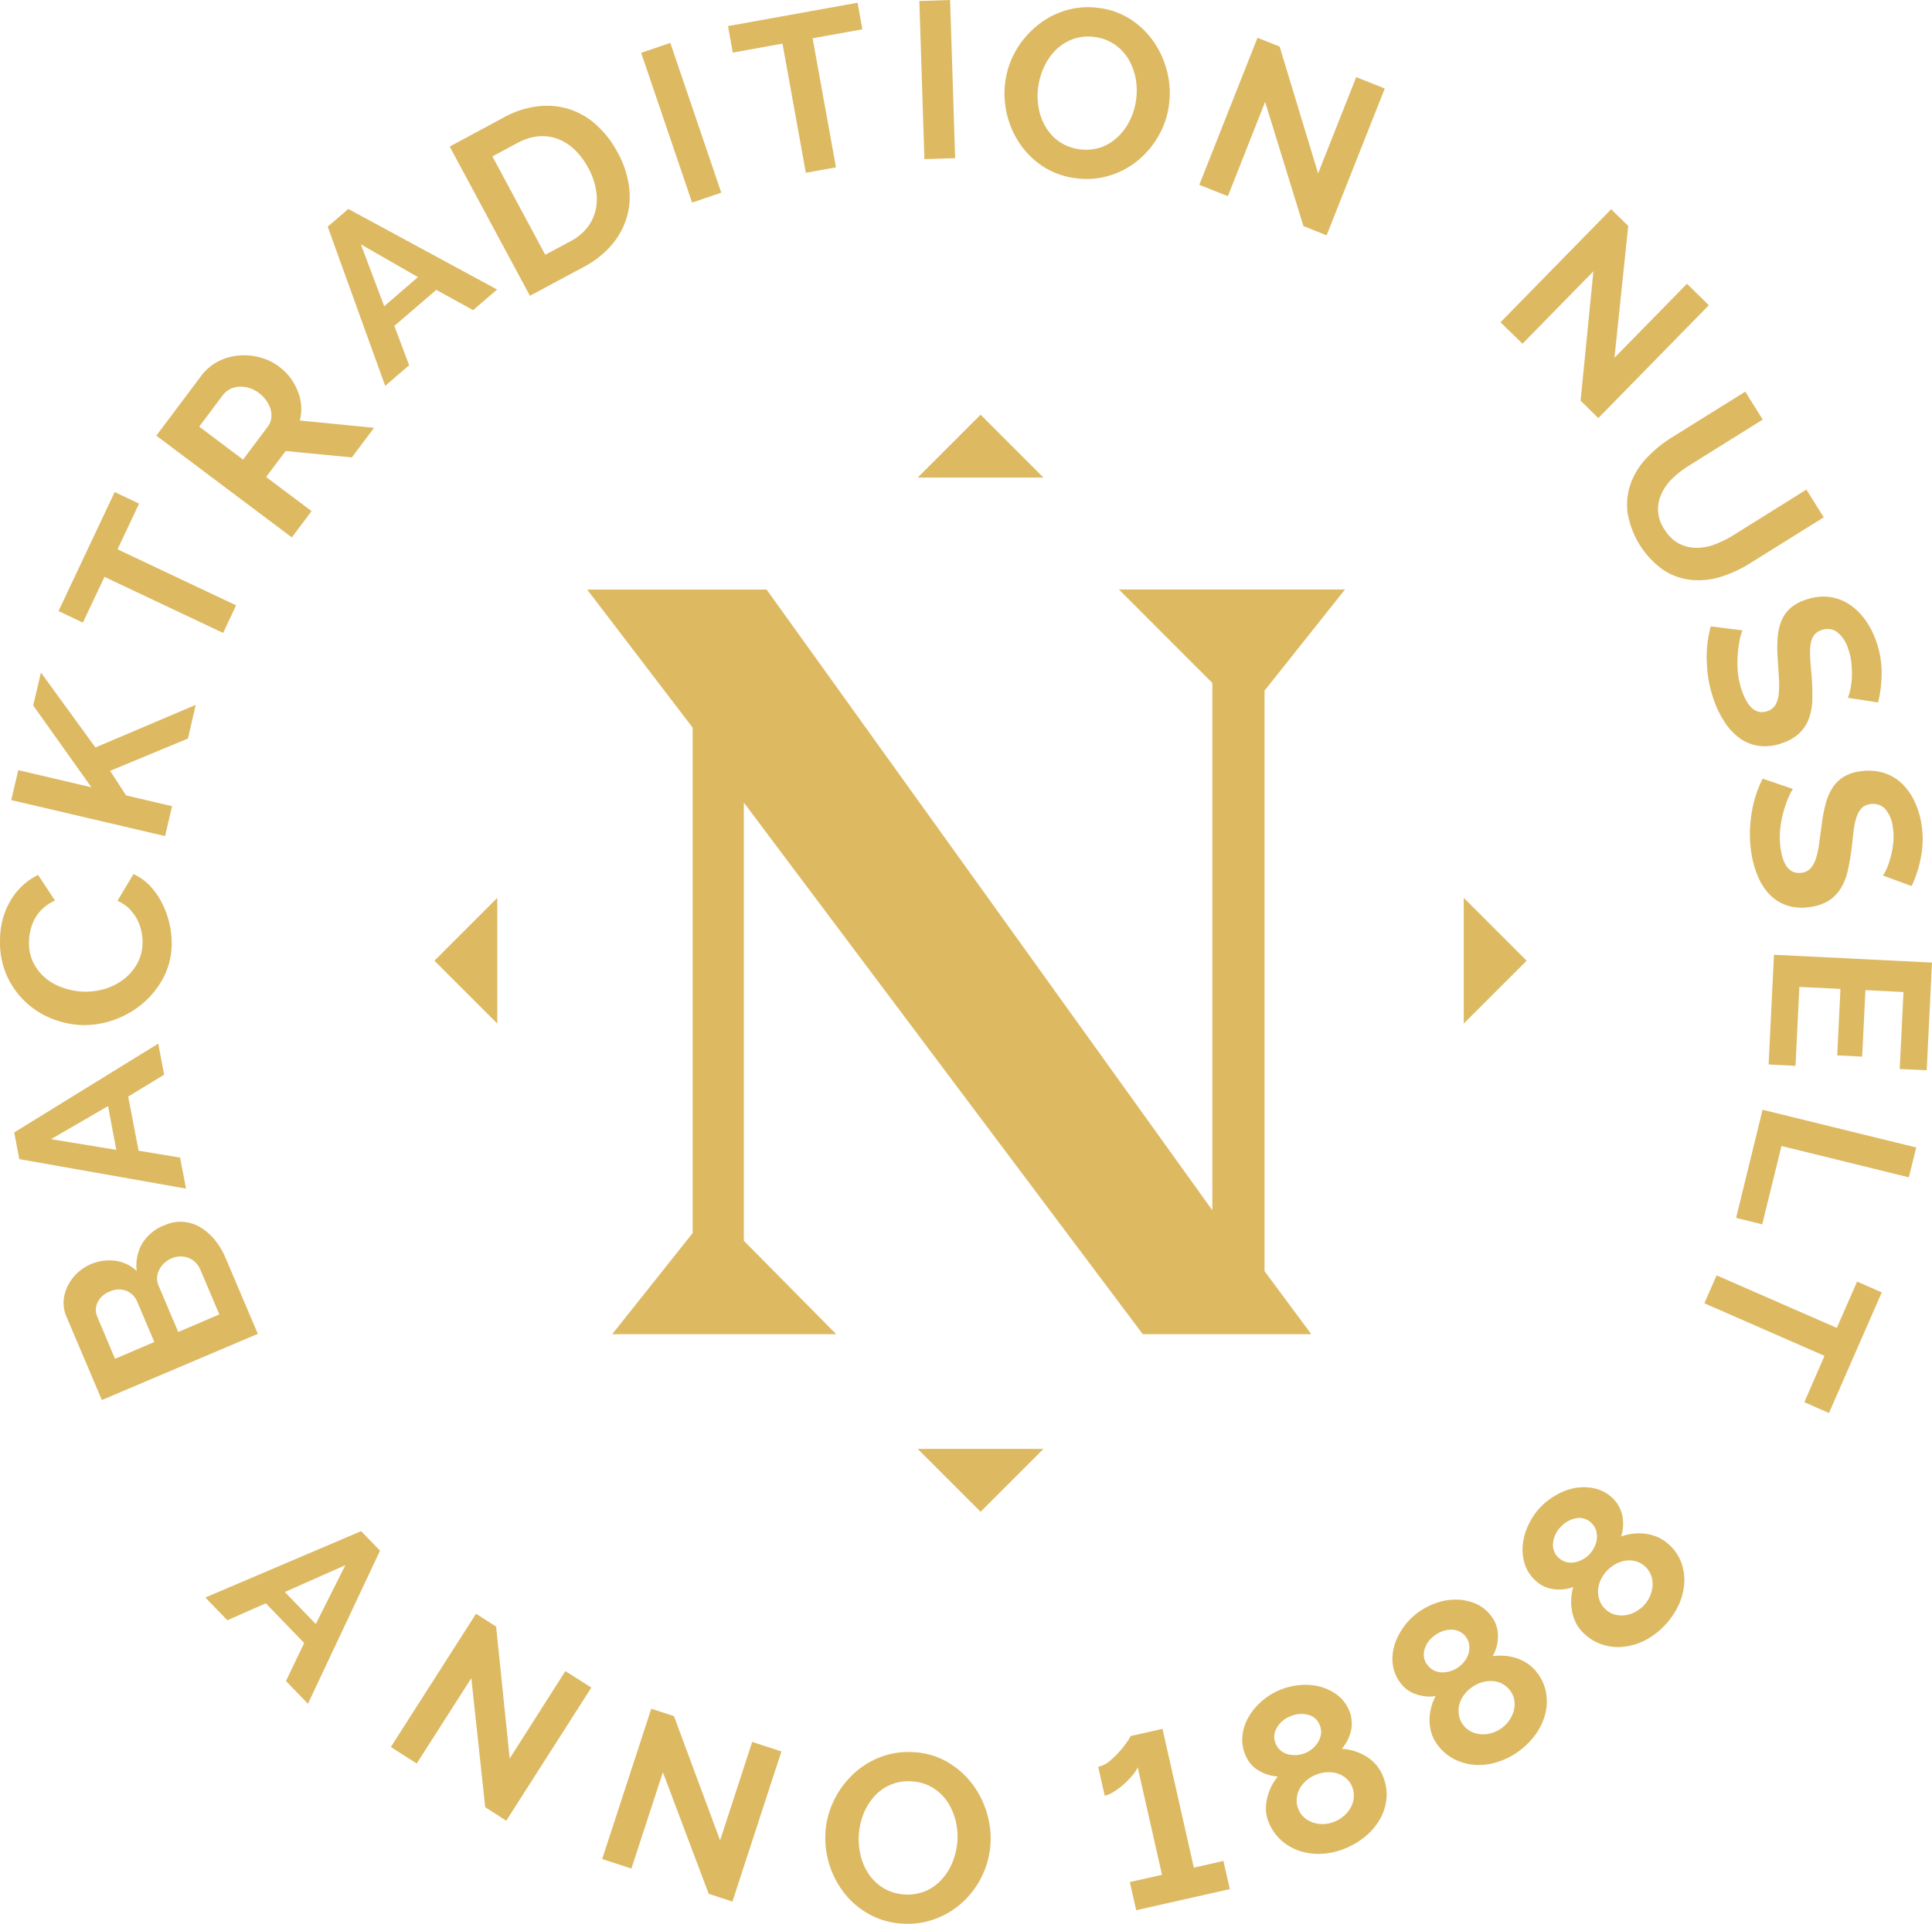 <svg xmlns="http://www.w3.org/2000/svg" xmlns:xlink="http://www.w3.org/1999/xlink" width="140.576" height="140" viewBox="0 0 140.576 140"><defs><clipPath id="a"><path d="M0,71.035H140.575v-140H0Z" transform="translate(0 68.965)" fill="none"></path></clipPath></defs><g transform="translate(0 68.965)"><g transform="translate(42.721 -26.068)"><path d="M24.879,25.589H12.617L-16.411-13.1V18.79l6.724,6.8h-16.3l5.854-7.359V-18.549L-27.811-28.6h13.056L17.68,16.573V-21.8l-6.8-6.807H27.334l-5.856,7.364V21Z" transform="translate(27.811 28.605)" fill="#ddb962"></path></g><g transform="translate(0 -68.965)" clip-path="url(#a)"><g transform="translate(4.628 88.912)"><path d="M3.987,1.348a1.821,1.821,0,0,0-.536.353,1.632,1.632,0,0,0-.367.487,1.345,1.345,0,0,0-.152.552,1.309,1.309,0,0,0,.1.579L4.47,6.711,7.46,5.432,6.072,2.16a1.721,1.721,0,0,0-.357-.52,1.452,1.452,0,0,0-.5-.325,1.646,1.646,0,0,0-.6-.1,1.606,1.606,0,0,0-.623.134M-.13,8.662,2.73,7.44,1.482,4.5A1.428,1.428,0,0,0,.7,3.717a1.525,1.525,0,0,0-1.222.057,1.57,1.57,0,0,0-.885.8,1.236,1.236,0,0,0-.006,1.047ZM3.459-1.051A2.79,2.79,0,0,1,6.088-.9,3.953,3.953,0,0,1,7.145.031a5.314,5.314,0,0,1,.786,1.334l2.33,5.481L-1.086,11.663l-2.58-6.072a2.5,2.5,0,0,1-.2-1.179,2.916,2.916,0,0,1,.317-1.1,3.286,3.286,0,0,1,.7-.914,3.409,3.409,0,0,1,2.7-.875,2.778,2.778,0,0,1,1.6.757A3.189,3.189,0,0,1,1.833.3,3.236,3.236,0,0,1,3.457-1.053" transform="translate(3.871 1.309)" fill="#ddb962"></path></g></g><g transform="translate(1.035 6.98)"><path d="M0,3.052.368,4.994,12.5,7.141l-.432-2.258-3.018-.5L8.293.442l2.616-1.593-.43-2.26Zm2.677.491L6.826,1.135l.6,3.185Z" transform="translate(0 3.412)" fill="#ddb962"></path></g><g transform="translate(0 -68.965)" clip-path="url(#a)"><g transform="translate(0 63.611)"><path d="M3.071,5.574A6.44,6.44,0,0,1,.844,5.128,6.017,6.017,0,0,1-2.487,1.973,5.922,5.922,0,0,1-2.978-.6a5.638,5.638,0,0,1,.788-2.931A4.787,4.787,0,0,1-.211-5.353l1.23,1.868a3.136,3.136,0,0,0-.883.574,2.885,2.885,0,0,0-.577.735,3.25,3.25,0,0,0-.317.828A3.653,3.653,0,0,0-.871-.5,3.2,3.2,0,0,0-.532,1.078,3.582,3.582,0,0,0,.394,2.207a4.236,4.236,0,0,0,1.313.688,5.052,5.052,0,0,0,1.464.248,4.919,4.919,0,0,0,1.573-.233,4.318,4.318,0,0,0,1.34-.719,3.714,3.714,0,0,0,.94-1.131A3.108,3.108,0,0,0,7.389-.4,3.6,3.6,0,0,0,7.3-1.273a3.453,3.453,0,0,0-.311-.863A3.335,3.335,0,0,0,6.417-2.9a2.716,2.716,0,0,0-.853-.568L6.727-5.412a3.753,3.753,0,0,1,1.212.861A5.407,5.407,0,0,1,8.808-3.3a6.229,6.229,0,0,1,.534,1.476A6.37,6.37,0,0,1,9.51-.3a5.354,5.354,0,0,1-.589,2.4A6.368,6.368,0,0,1,7.44,3.969a6.668,6.668,0,0,1-2.052,1.2,6.392,6.392,0,0,1-2.322.406" transform="translate(2.982 5.412)" fill="#ddb962"></path></g></g><g transform="translate(0.819 -20.023)"><path d="M.754,1.132,4.99,7.086-.331,5.838-.843,8.018,10.35,10.637l.506-2.175L7.512,7.676,6.351,5.889l5.661-2.351.568-2.45-7.3,3.1L1.317-1.265Z" transform="translate(0.843 1.265)" fill="#ddb962"></path></g><g transform="translate(4.257 -33.158)"><path d="M2.768.4,1.2,3.724,9.827,7.8l-.943,2.01L.252,5.73-1.321,9.057l-1.773-.839L.994-.444Z" transform="translate(3.094 0.444)" fill="#ddb962"></path></g><g transform="translate(0 -68.965)" clip-path="url(#a)"><g transform="translate(11.375 25.854)"><path d="M3.2,3.852l1.8-2.4A1.274,1.274,0,0,0,5.25.866,1.616,1.616,0,0,0,5.209.212,2.132,2.132,0,0,0,4.9-.433,2.429,2.429,0,0,0,4.346-1a2.243,2.243,0,0,0-.719-.371,2.137,2.137,0,0,0-.735-.079,1.68,1.68,0,0,0-.656.179,1.47,1.47,0,0,0-.487.406L.01,1.452Zm3.55,5.662L-3.11,2.11.162-2.25A3.582,3.582,0,0,1,1.391-3.294a4.064,4.064,0,0,1,1.5-.428,4.343,4.343,0,0,1,1.543.138A3.968,3.968,0,0,1,5.8-2.928,4.06,4.06,0,0,1,7.174-1.142a3.4,3.4,0,0,1,.158,2.15l5.4.53L11.114,3.692,6.3,3.227,4.878,5.119,8.185,7.6Z" transform="translate(3.11 3.74)" fill="#ddb962"></path></g></g><g transform="translate(23.844 -53.758)"><path d="M3.1,2.341-1.053-.044l1.7,4.505Zm-6.565-3.67,1.5-1.288L8.859,3.245l-1.743,1.5L4.435,3.271,1.385,5.893,2.461,8.756l-1.743,1.5Z" transform="translate(3.465 2.617)" fill="#ddb962"></path></g><g transform="translate(0 -68.965)" clip-path="url(#a)"><g transform="translate(32.721 7.691)"><path d="M5.116,2.3A5.245,5.245,0,0,0,4.134.979,3.662,3.662,0,0,0,2.9.183,3.2,3.2,0,0,0,1.482-.006,3.978,3.978,0,0,0-.028.473l-1.831.983L1.986,8.614l1.837-.983A3.758,3.758,0,0,0,5.061,6.612a3.246,3.246,0,0,0,.6-1.3,3.762,3.762,0,0,0,.006-1.476A5,5,0,0,0,5.118,2.3M.871,11.6-4.967.739l3.944-2.121A6.714,6.714,0,0,1,1.545-2.2,5.3,5.3,0,0,1,5.78-.763a7.346,7.346,0,0,1,1.464,1.92A7.1,7.1,0,0,1,8.074,3.6a5.4,5.4,0,0,1-.158,2.292,5.539,5.539,0,0,1-1.1,2.01,6.872,6.872,0,0,1-2,1.581Z" transform="translate(4.967 2.235)" fill="#ddb962"></path></g></g><g transform="translate(46.652 -65.844)"><path d="M0,.341,2.122-.381l3.706,10.9-2.122.722Z" transform="translate(0 0.381)" fill="#ddb962"></path></g><g transform="translate(52.97 -68.762)"><path d="M0,.8.35,2.728l3.615-.654,1.7,9.4,2.192-.394-1.7-9.393,3.619-.654L9.429-.9Z" transform="translate(0 0.896)" fill="#ddb962"></path></g><g transform="translate(66.893 -68.964)"><path d="M1.056,0-1.181.072-.812,11.58l2.236-.072Z" transform="translate(1.181)" fill="#ddb962"></path></g><g transform="translate(0 -68.965)" clip-path="url(#a)"><g transform="translate(73.089 0.524)"><path d="M1.247,2.92a4.834,4.834,0,0,0,.028,1.567,4.047,4.047,0,0,0,.516,1.4,3.492,3.492,0,0,0,.987,1.068,3.532,3.532,0,0,0,3.033.41,3.528,3.528,0,0,0,1.248-.786,4.185,4.185,0,0,0,.873-1.218,4.955,4.955,0,0,0,.4-3.023,4.441,4.441,0,0,0-.526-1.4,3.4,3.4,0,0,0-1-1.058A3.236,3.236,0,0,0,5.37-.663,3.277,3.277,0,0,0,3.8-.521a3.416,3.416,0,0,0-1.25.773,4.26,4.26,0,0,0-.861,1.214A5.052,5.052,0,0,0,1.251,2.92M3.936,9.605a5.6,5.6,0,0,1-2.359-.861A6.011,6.011,0,0,1-.1,7.088a6.507,6.507,0,0,1-1.052-4.5A6.135,6.135,0,0,1-.377.314a6.508,6.508,0,0,1,1.533-1.8A5.983,5.983,0,0,1,3.248-2.6,5.648,5.648,0,0,1,5.7-2.774,5.473,5.473,0,0,1,8.045-1.9,6.069,6.069,0,0,1,9.716-.218a6.6,6.6,0,0,1,.928,2.162,6.377,6.377,0,0,1,.114,2.328,6.105,6.105,0,0,1-.769,2.272A6.481,6.481,0,0,1,8.48,8.332,5.978,5.978,0,0,1,6.4,9.428a5.722,5.722,0,0,1-2.458.179" transform="translate(1.21 2.835)" fill="#ddb962"></path></g></g><g transform="translate(87.264 -66.215)"><path d="M2.261,2.2-.45,9.061l-2.078-.826,4.234-10.7,1.61.642,2.8,9.228L8.889.4l2.078.826L6.735,11.91l-1.686-.671Z" transform="translate(2.528 2.464)" fill="#ddb962"></path></g><g transform="translate(109.179 -53.736)"><path d="M3.192,2.132-1.967,7.4l-1.6-1.559L4.484-2.383,5.725-1.17l-1,9.594L10,3.037,11.59,4.6,3.55,12.813,2.26,11.542Z" transform="translate(3.568 2.383)" fill="#ddb962"></path></g><g transform="translate(0 -68.965)" clip-path="url(#a)"><g transform="translate(118.389 28.501)"><path d="M1.38,5.083A2.719,2.719,0,0,0,2.427,6.114a2.762,2.762,0,0,0,1.261.317,3.689,3.689,0,0,0,1.348-.248,7.482,7.482,0,0,0,1.342-.66L11.71,2.192,12.971,4.21,7.634,7.539A9.022,9.022,0,0,1,5.458,8.546,5.452,5.452,0,0,1,3.3,8.762a4.53,4.53,0,0,1-2-.721A6.391,6.391,0,0,1-1.31,3.822a4.662,4.662,0,0,1,.262-2.142A5.363,5.363,0,0,1,.117-.142,9.3,9.3,0,0,1,1.926-1.608L7.263-4.935,8.529-2.9,3.2.428A7.307,7.307,0,0,0,2,1.346a3.668,3.668,0,0,0-.814,1.106A2.693,2.693,0,0,0,.917,3.711a2.63,2.63,0,0,0,.461,1.374" transform="translate(1.339 4.935)" fill="#ddb962"></path></g><g transform="translate(124.181 43.418)"><path d="M5.213,3.735a2.833,2.833,0,0,0,.162-.528A5.787,5.787,0,0,0,5.5,2.332a7.573,7.573,0,0,0-.024-1.052A4.125,4.125,0,0,0,5.242.2a2.453,2.453,0,0,0-.836-1.267,1.2,1.2,0,0,0-1.131-.114A1.008,1.008,0,0,0,2.739-.8,1.574,1.574,0,0,0,2.5-.15,4.337,4.337,0,0,0,2.471.8c.016.367.051.786.1,1.263.045.621.069,1.194.055,1.717a4.361,4.361,0,0,1-.231,1.415,2.857,2.857,0,0,1-.674,1.08,3.249,3.249,0,0,1-1.253.743,3.573,3.573,0,0,1-1.719.219,3.11,3.11,0,0,1-1.413-.566A4.374,4.374,0,0,1-3.751,5.507a7.2,7.2,0,0,1-.769-1.561,8.922,8.922,0,0,1-.528-2.724,8.367,8.367,0,0,1,.286-2.684l2.306.294a3.54,3.54,0,0,0-.2.672A8.824,8.824,0,0,0-2.8.587a7.981,7.981,0,0,0,.008,1.3,5.857,5.857,0,0,0,.307,1.368Q-1.818,5.125-.623,4.7a1.055,1.055,0,0,0,.562-.441,1.821,1.821,0,0,0,.238-.771A6.4,6.4,0,0,0,.2,2.4C.177,2,.151,1.535.116,1.035A11.2,11.2,0,0,1,.1-.595,4.034,4.034,0,0,1,.37-1.847,2.547,2.547,0,0,1,1-2.761a3.12,3.12,0,0,1,1.082-.615A3.8,3.8,0,0,1,3.77-3.612a3.423,3.423,0,0,1,1.47.5,4.4,4.4,0,0,1,1.179,1.1A6.089,6.089,0,0,1,7.252-.443,6.926,6.926,0,0,1,7.67,1.951a8.9,8.9,0,0,1-.262,2.123Z" transform="translate(5.061 3.626)" fill="#ddb962"></path></g><g transform="translate(127.327 56.084)"><path d="M4.911,3.872a2.982,2.982,0,0,0,.266-.487,5.689,5.689,0,0,0,.288-.826A7.213,7.213,0,0,0,5.66,1.519a4.452,4.452,0,0,0-.022-1.1A2.451,2.451,0,0,0,5.061-.99a1.2,1.2,0,0,0-1.082-.331,1.054,1.054,0,0,0-.6.27,1.622,1.622,0,0,0-.361.589A4.625,4.625,0,0,0,2.8.457Q2.728,1,2.655,1.716c-.073.619-.171,1.179-.28,1.7a4.381,4.381,0,0,1-.5,1.336,2.945,2.945,0,0,1-.877.928,3.29,3.29,0,0,1-1.376.477,3.52,3.52,0,0,1-1.73-.122A3.12,3.12,0,0,1-3.384,5.2,4.248,4.248,0,0,1-4.22,3.848a7.256,7.256,0,0,1-.453-1.679A9.337,9.337,0,0,1-4.655-.6,8.474,8.474,0,0,1-3.841-3.18l2.2.751a3.708,3.708,0,0,0-.321.617A8.783,8.783,0,0,0-2.32-.785,7.6,7.6,0,0,0-2.564.494a5.659,5.659,0,0,0,.028,1.4q.289,1.958,1.543,1.774a1.061,1.061,0,0,0,.639-.319,2,2,0,0,0,.386-.706A6.038,6.038,0,0,0,.262,1.59Q.347.978.451.23a10.175,10.175,0,0,1,.3-1.6,3.971,3.971,0,0,1,.508-1.169,2.593,2.593,0,0,1,.8-.775,3.039,3.039,0,0,1,1.179-.394,3.856,3.856,0,0,1,1.7.1,3.424,3.424,0,0,1,1.344.775,4.4,4.4,0,0,1,.93,1.315,5.994,5.994,0,0,1,.51,1.7,6.826,6.826,0,0,1-.063,2.428A8.5,8.5,0,0,1,7,4.637Z" transform="translate(4.768 3.759)" fill="#ddb962"></path></g></g><g transform="translate(128.688 0.515)"><path d="M0,3.77l1.957.1.28-5.746,2.99.148L4.992,3.109,6.807,3.2l.237-4.841,2.77.14L9.539,4.1l1.963.091.386-7.836L.39-4.214Z" transform="translate(0 4.214)" fill="#ddb962"></path></g><g transform="translate(126.321 11.795)"><path d="M.91,0,12.09,2.745l-.538,2.171L2.285,2.637l-1.4,5.7-1.9-.468Z" transform="translate(1.017)" fill="#ddb962"></path></g><g transform="translate(124.015 23.845)"><path d="M3.434,4.357,4.9.987-3.839-2.838l.887-2.033L5.795-1.046l1.478-3.37,1.794.786L5.225,5.148Z" transform="translate(3.839 4.871)" fill="#ddb962"></path></g><g transform="translate(14.946 42.46)"><path d="M3.792,3.192,5.944-1.092,1.541.86Zm3.3-6.76L8.466-2.147,3.222,8.995l-1.6-1.656L2.947,4.573.156,1.682l-2.8,1.235-1.6-1.656Z" transform="translate(4.239 3.568)" fill="#ddb962"></path></g><g transform="translate(28.438 48.47)"><path d="M2.765,2.214l-3.973,6.21-1.883-1.2,6.2-9.7,1.461.936.987,9.6L9.608,1.7l1.889,1.2-6.19,9.687-1.529-.981Z" transform="translate(3.091 2.475)" fill="#ddb962"></path></g><g transform="translate(43.816 55.383)"><path d="M0,5.165l2.126.692,2.291-7.01L7.751,7.695l1.726.565L13.04-2.665l-2.126-.693L8.579,3.807,5.223-5.238,3.571-5.774Z" transform="translate(0 5.774)" fill="#ddb962"></path></g><g transform="translate(0 -68.965)" clip-path="url(#a)"><g transform="translate(60.049 127.496)"><path d="M1.238,3.05A4.963,4.963,0,0,0,1.38,4.608a4.1,4.1,0,0,0,.615,1.364,3.544,3.544,0,0,0,1.07.993,3.5,3.5,0,0,0,3.047.187A3.4,3.4,0,0,0,7.3,6.28,4.093,4.093,0,0,0,8.077,5a4.984,4.984,0,0,0,.335-1.486,4.825,4.825,0,0,0-.152-1.561A4.463,4.463,0,0,0,7.638.592,3.5,3.5,0,0,0,6.57-.39,3.291,3.291,0,0,0,5.089-.823,3.279,3.279,0,0,0,3.53-.571,3.408,3.408,0,0,0,2.342.294a4.332,4.332,0,0,0-.775,1.277,5.1,5.1,0,0,0-.329,1.484M4.4,9.528A5.628,5.628,0,0,1,1.985,8.84a6.021,6.021,0,0,1-1.8-1.527A6.549,6.549,0,0,1-1.19,2.9,6.134,6.134,0,0,1-.577.574,6.5,6.5,0,0,1,.817-1.338a6.02,6.02,0,0,1,2-1.255,5.718,5.718,0,0,1,2.442-.353,5.408,5.408,0,0,1,2.4.7A6.069,6.069,0,0,1,9.449-.691,6.524,6.524,0,0,1,10.531,1.4a6.33,6.33,0,0,1,.286,2.312,6.244,6.244,0,0,1-.6,2.322A6.33,6.33,0,0,1,8.838,7.925a5.883,5.883,0,0,1-2,1.244A5.659,5.659,0,0,1,4.4,9.526" transform="translate(1.202 2.962)" fill="#ddb962"></path></g><g transform="translate(79.907 125.813)"><path d="M4.624,4.876l.463,2.052L-1.724,8.463l-.463-2.046L.154,5.885l-1.77-7.824a2.168,2.168,0,0,1-.351.55,6.538,6.538,0,0,1-.6.633A5.772,5.772,0,0,1-3.3-.191,2.243,2.243,0,0,1-4.014.13l-.475-2.1a2.025,2.025,0,0,0,.875-.455A6.992,6.992,0,0,0-2.335-3.859a2.869,2.869,0,0,0,.2-.351L.19-4.734l2.28,10.1Z" transform="translate(4.489 4.734)" fill="#ddb962"></path></g><g transform="translate(90.387 122.607)"><path d="M4.055,3.759a1.662,1.662,0,0,0-.481-.646A1.869,1.869,0,0,0,2.9,2.775a2.3,2.3,0,0,0-.773-.055,2.505,2.505,0,0,0-.763.2,2.413,2.413,0,0,0-.682.436,2.024,2.024,0,0,0-.467.6,1.868,1.868,0,0,0-.189.715,1.574,1.574,0,0,0,.14.765,1.608,1.608,0,0,0,.463.621A1.958,1.958,0,0,0,1.3,6.4a2.174,2.174,0,0,0,.767.077A2.406,2.406,0,0,0,3.517,5.84a2.248,2.248,0,0,0,.469-.617A1.76,1.76,0,0,0,4.181,4.5a1.586,1.586,0,0,0-.128-.745M-1.493.647a1.214,1.214,0,0,0,.394.52,1.5,1.5,0,0,0,.552.254,2.062,2.062,0,0,0,.621.035A2.03,2.03,0,0,0,.681,1.3,2.178,2.178,0,0,0,1.2.972,1.833,1.833,0,0,0,1.6.481,1.562,1.562,0,0,0,1.8-.1a1.248,1.248,0,0,0-.11-.641,1.2,1.2,0,0,0-.875-.739,2.015,2.015,0,0,0-1.289.138,1.9,1.9,0,0,0-.96.844A1.224,1.224,0,0,0-1.493.645m7.767,2.3a3.358,3.358,0,0,1,.294,1.573A3.761,3.761,0,0,1,6.152,6,4.429,4.429,0,0,1,5.143,7.279a5.526,5.526,0,0,1-1.486.934,5.216,5.216,0,0,1-1.713.43A4.483,4.483,0,0,1,.32,8.463a3.777,3.777,0,0,1-1.368-.749,3.586,3.586,0,0,1-.938-1.3,2.615,2.615,0,0,1-.225-.952,3.628,3.628,0,0,1,.1-.924A4.19,4.19,0,0,1-1.8,3.709a3.775,3.775,0,0,1,.455-.688A3,3,0,0,1-2.725,2.6a2.275,2.275,0,0,1-.956-1.082A2.835,2.835,0,0,1-3.919.022,3.412,3.412,0,0,1-3.45-1.346,4.471,4.471,0,0,1-2.5-2.471a4.6,4.6,0,0,1,1.222-.771,5.084,5.084,0,0,1,1.4-.374,4.268,4.268,0,0,1,1.48.071,3.67,3.67,0,0,1,1.32.591,2.773,2.773,0,0,1,.932,1.2,2.091,2.091,0,0,1,.168.708,2.5,2.5,0,0,1-.043.737,3.322,3.322,0,0,1-.256.7,3.087,3.087,0,0,1-.418.617,3.639,3.639,0,0,1,.859.146A3.8,3.8,0,0,1,5,1.514a3.092,3.092,0,0,1,.735.581,2.88,2.88,0,0,1,.544.844" transform="translate(3.937 3.65)" fill="#ddb962"></path></g><g transform="translate(101.317 116.408)"><path d="M4.359,3.378a1.676,1.676,0,0,0-.6-.532,1.7,1.7,0,0,0-.729-.2,2.2,2.2,0,0,0-.769.1,2.416,2.416,0,0,0-.706.349,2.368,2.368,0,0,0-.583.564,2.047,2.047,0,0,0-.335.688A1.937,1.937,0,0,0,.6,5.089a1.656,1.656,0,0,0,.877,1.228,1.871,1.871,0,0,0,.723.2,2.224,2.224,0,0,0,.767-.079,2.567,2.567,0,0,0,.713-.343,2.34,2.34,0,0,0,.577-.572,2.37,2.37,0,0,0,.335-.7,1.809,1.809,0,0,0,.049-.745,1.568,1.568,0,0,0-.28-.7M-1.7,1.451a1.282,1.282,0,0,0,.491.428,1.414,1.414,0,0,0,.591.136,1.917,1.917,0,0,0,.615-.093,1.794,1.794,0,0,0,.558-.276A2.193,2.193,0,0,0,1,1.222a1.869,1.869,0,0,0,.3-.558A1.613,1.613,0,0,0,1.359.057,1.3,1.3,0,0,0,.116-1.094a2.01,2.01,0,0,0-1.238.4A1.889,1.889,0,0,0-1.889.319a1.249,1.249,0,0,0,.179,1.133m8.073.676a3.312,3.312,0,0,1,.6,1.484,3.6,3.6,0,0,1-.106,1.535A4.4,4.4,0,0,1,6.133,6.6,5.583,5.583,0,0,1,4.867,7.818a5.218,5.218,0,0,1-1.585.759,4.319,4.319,0,0,1-1.626.158A3.837,3.837,0,0,1,.161,8.276,3.522,3.522,0,0,1-1.018,7.194,2.587,2.587,0,0,1-1.431,6.3a3.367,3.367,0,0,1-.1-.911,3.722,3.722,0,0,1,.136-.885,3.552,3.552,0,0,1,.307-.763A2.9,2.9,0,0,1-2.523,3.6a2.281,2.281,0,0,1-1.161-.861A2.818,2.818,0,0,1-4.22,1.332,3.487,3.487,0,0,1-4.041-.1,4.758,4.758,0,0,1-2.293-2.4,4.993,4.993,0,0,1-1-3.049,4.205,4.205,0,0,1,.463-3.279a3.744,3.744,0,0,1,1.409.313,2.82,2.82,0,0,1,1.153.983,2.147,2.147,0,0,1,.319.658,2.361,2.361,0,0,1,.1.735,2.856,2.856,0,0,1-.1.741A3.133,3.133,0,0,1,3.06.838,3.888,3.888,0,0,1,3.929.81a3.645,3.645,0,0,1,.885.179,3.253,3.253,0,0,1,.838.422,2.873,2.873,0,0,1,.7.715" transform="translate(4.232 3.279)" fill="#ddb962"></path></g><g transform="translate(110.783 108.232)"><path d="M4.538,2.94a1.638,1.638,0,0,0-.694-.406,1.81,1.81,0,0,0-.759-.047,2.195,2.195,0,0,0-.727.252,2.766,2.766,0,0,0-.629.487,2.583,2.583,0,0,0-.451.672,1.91,1.91,0,0,0-.187.739,1.779,1.779,0,0,0,.108.735,1.58,1.58,0,0,0,.43.646,1.525,1.525,0,0,0,.672.388,1.885,1.885,0,0,0,.753.053,2.244,2.244,0,0,0,.735-.238,2.5,2.5,0,0,0,.633-.475,2.331,2.331,0,0,0,.445-.68,2.233,2.233,0,0,0,.187-.751,1.8,1.8,0,0,0-.1-.739,1.571,1.571,0,0,0-.414-.633M-1.781,2.27a1.231,1.231,0,0,0,.57.321A1.433,1.433,0,0,0-.6,2.607a2.038,2.038,0,0,0,1.076-.6A2.114,2.114,0,0,0,.819,1.5,1.677,1.677,0,0,0,1,.9,1.579,1.579,0,0,0,.947.287,1.291,1.291,0,0,0,.592-.266,1.219,1.219,0,0,0-.507-.6,2.03,2.03,0,0,0-1.637.043,1.9,1.9,0,0,0-2.183,1.2a1.226,1.226,0,0,0,.4,1.074m8.045-.952a3.394,3.394,0,0,1,.893,1.33,3.712,3.712,0,0,1,.2,1.533,4.5,4.5,0,0,1-.422,1.573,5.677,5.677,0,0,1-1,1.447,5.367,5.367,0,0,1-1.4,1.066,4.523,4.523,0,0,1-1.565.479,3.739,3.739,0,0,1-1.549-.152A3.437,3.437,0,0,1,.046,7.769a2.511,2.511,0,0,1-.581-.786A3.036,3.036,0,0,1-.813,6.1a3.59,3.59,0,0,1-.045-.885,3.912,3.912,0,0,1,.14-.81,2.88,2.88,0,0,1-1.429.154,2.292,2.292,0,0,1-1.307-.615,2.791,2.791,0,0,1-.812-1.279,3.51,3.51,0,0,1-.11-1.437,4.5,4.5,0,0,1,.43-1.409,4.763,4.763,0,0,1,.82-1.2,4.975,4.975,0,0,1,1.143-.893A4.229,4.229,0,0,1-.6-2.8a3.665,3.665,0,0,1,1.441.03,2.791,2.791,0,0,1,1.33.729,2.248,2.248,0,0,1,.441.585,2.527,2.527,0,0,1,.248.7A3,3,0,0,1,2.906,0a2.763,2.763,0,0,1-.142.725,4.363,4.363,0,0,1,.849-.2,3.8,3.8,0,0,1,.911,0,3.225,3.225,0,0,1,.9.248,2.776,2.776,0,0,1,.832.558" transform="translate(4.406 2.854)" fill="#ddb962"></path></g></g><g transform="translate(106.506 -3.625)"><path d="M0,0,4.574,4.574,0,9.145Z" fill="#ddb962"></path></g><g transform="translate(31.609 -3.625)"><path d="M2.16,0-2.414,4.574,2.16,9.145Z" transform="translate(2.414)" fill="#ddb962"></path></g><g transform="translate(66.775 -38.786)"><path d="M0,2.16,4.574-2.414,9.147,2.16Z" transform="translate(0 2.414)" fill="#ddb962"></path></g><g transform="translate(66.775 36.476)"><path d="M0,0,4.574,4.574,9.147,0Z" fill="#ddb962"></path></g></g></svg>